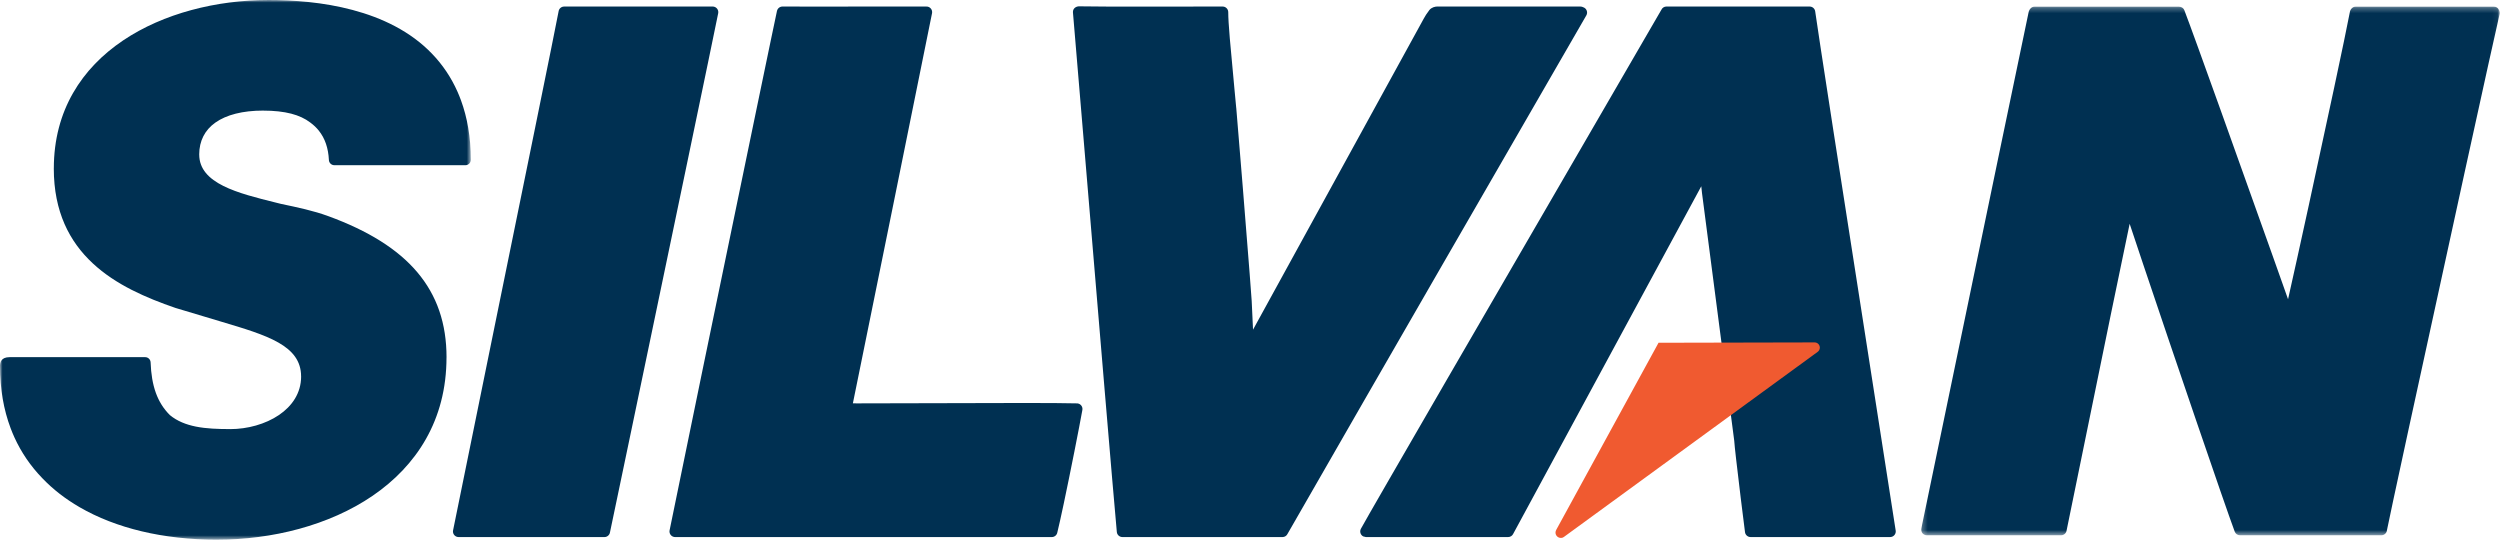 <svg width="474" height="103" viewBox="0 0 474 103" fill="none" xmlns="http://www.w3.org/2000/svg">
<g clip-path="url(#clip0_10170_2210)">
<path fill-rule="evenodd" clip-rule="evenodd" d="M237.322 57.075L237.575 62.504L269.946 3.524C270.143 3.133 270.533 2.528 271.017 1.894C271.437 1.394 272.086 1.234 272.541 1.234L299.642 1.239L299.944 1.278L300.348 1.445C300.869 1.726 301.061 2.371 300.784 2.889C282.216 35.069 263.538 67.365 244.13 101.198C243.965 101.57 243.59 101.83 243.153 101.83H212.806V101.826C212.263 101.826 211.796 101.413 211.749 100.857C211.063 93.463 208.137 58.496 205.591 28.048C204.814 18.729 204.067 9.957 203.435 2.402L203.432 2.352L203.433 2.351L203.432 2.201C203.465 1.613 203.96 1.234 204.54 1.199C207.37 1.296 229.43 1.238 231.806 1.238C232.397 1.238 232.875 1.713 232.875 2.304C232.875 4.391 233.268 8.572 234.057 16.935L234.385 20.427L234.399 20.519C235.104 28.985 236.173 41.999 236.93 51.822C237.071 53.663 237.205 55.429 237.322 57.075Z" fill="#003052"/>
<path fill-rule="evenodd" clip-rule="evenodd" d="M106.963 1.242H121.292L121.382 1.236H135.122V1.239L135.319 1.256C135.899 1.367 136.28 1.922 136.171 2.5C135.681 5.066 125.539 53.655 119.694 81.622C118.557 87.061 117.58 91.722 116.871 95.111C116.181 98.414 115.743 100.491 115.655 100.915C115.58 101.432 115.136 101.829 114.597 101.829H86.946V101.826L86.75 101.807C86.17 101.701 85.791 101.143 85.9 100.566C86.157 99.211 89.338 83.632 93.09 65.257C98.688 37.843 105.558 4.193 105.901 2.196L105.906 2.158L105.908 2.149L105.911 2.15V2.145C105.988 1.634 106.428 1.242 106.963 1.242Z" fill="#003052"/>
<path fill-rule="evenodd" clip-rule="evenodd" d="M162.267 76.478L162.356 76.481C167.27 76.481 172.944 76.461 178.539 76.443C189.491 76.407 200.13 76.37 204.121 76.48L204.35 76.493C204.933 76.594 205.321 77.149 205.219 77.729C204.608 81.136 202.941 89.565 201.672 95.562C201.454 96.583 201.224 97.646 200.986 98.719C200.773 99.679 200.596 100.444 200.469 100.957C200.377 101.453 199.942 101.828 199.416 101.828H128L127.804 101.808C127.225 101.7 126.844 101.143 126.952 100.566C127.436 98.028 137.491 49.346 143.293 21.373C144.534 15.386 145.514 10.673 146.091 7.899C146.8 4.503 147.241 2.396 147.315 2.071H147.318C147.423 1.594 147.854 1.237 148.365 1.238C157.359 1.284 166.583 1.207 175.615 1.238V1.241L175.864 1.255C176.442 1.366 176.823 1.922 176.716 2.499C176.117 5.637 163.666 66.829 161.704 76.478H162.267Z" fill="#003052"/>
<mask id="mask0_10170_2210" style="mask-type:luminance" maskUnits="userSpaceOnUse" x="364" y="1" width="110" height="101">
<path d="M364.26 1.268H473.944V101.489H364.26V1.268Z" fill="white"/>
</mask>
<g mask="url(#mask0_10170_2210)">
<path fill-rule="evenodd" clip-rule="evenodd" d="M433.625 56.201L433.815 56.737C435.537 49.135 439.638 30.332 442.546 16.679C443.278 13.237 443.92 10.203 444.411 7.838C444.918 5.408 445.305 3.501 445.521 2.351C445.582 1.817 446.033 1.268 446.582 1.268H472.878L473.137 1.3C473.707 1.445 474.055 2.16 473.912 2.73C473.305 5.152 462.709 53.537 456.669 81.386C455.443 87.024 454.437 91.693 453.768 94.819C453.085 98.007 452.654 100.047 452.569 100.515C452.521 101.062 452.061 101.489 451.501 101.489H424.699V101.487C424.267 101.487 423.863 101.222 423.701 100.793C421.743 95.534 411.901 66.642 406.394 50.25C405.234 46.794 404.327 44.087 403.782 42.43C402.547 48.321 399.43 63.282 391.904 100.202L391.833 100.552C391.768 101.08 391.319 101.489 390.77 101.489H365.327V101.487L365.111 101.465C364.531 101.345 364.163 100.781 364.282 100.206C364.547 98.95 366.495 89.563 369.099 77.001C375.014 48.5 384.282 3.823 384.641 2.242C384.751 1.767 385.175 1.27 385.684 1.27H413.166C413.592 1.27 413.998 1.532 414.159 1.956C416.02 6.791 425.316 32.828 430.877 48.452C431.961 51.502 432.906 54.162 433.625 56.201Z" fill="#003052"/>
</g>
<path fill-rule="evenodd" clip-rule="evenodd" d="M328.81 83.558L322.718 36.741L322.704 36.647L322.563 35.316C315.559 48.266 288.342 98.59 286.913 101.198C286.746 101.57 286.37 101.827 285.937 101.827H258.967L258.46 101.7C257.942 101.421 257.747 100.774 258.025 100.257C259.668 97.211 285.788 52.198 302.103 24.082C309.197 11.86 314.437 2.827 314.992 1.86C315.158 1.492 315.532 1.236 315.962 1.236H343.102V1.239C343.627 1.239 344.085 1.623 344.16 2.155C344.515 4.635 345.409 10.561 347.654 25.059C349.922 39.72 353.57 63.147 359.422 100.598L359.435 100.762C359.435 101.349 358.958 101.826 358.371 101.826H331.959C331.411 101.85 330.925 101.451 330.853 100.9C330.493 98.136 329.638 91.198 329.164 87.02C329.075 86.258 328.996 85.54 328.929 84.898C328.863 84.259 328.819 83.789 328.81 83.558Z" fill="#003052"/>
<mask id="mask1_10170_2210" style="mask-type:luminance" maskUnits="userSpaceOnUse" x="0" y="0" width="90" height="103">
<path d="M0 0H89.269V102.326H0V0Z" fill="white"/>
</mask>
<g mask="url(#mask1_10170_2210)">
<path fill-rule="evenodd" clip-rule="evenodd" d="M50.884 0H50.887C55.644 0 61.326 0.418 66.84 1.885C72.415 3.368 77.808 5.918 81.903 10.181C83.915 12.263 85.539 14.676 86.742 17.39C86.974 17.915 87.192 18.451 87.395 19.003C88.618 22.331 89.257 26.078 89.265 30.196L89.269 30.286V30.289C89.269 30.861 88.805 31.326 88.234 31.326H63.393V31.323C62.843 31.323 62.385 30.891 62.359 30.339C62.25 28.083 61.616 26.228 60.45 24.773C60.235 24.503 59.989 24.232 59.714 23.97C59.446 23.717 59.158 23.475 58.85 23.248L58.83 23.234L58.809 23.219C57.854 22.483 56.661 21.928 55.215 21.55C53.722 21.165 51.958 20.972 49.899 20.972H49.893V20.968C46.004 20.968 42.919 21.766 40.833 23.244C38.852 24.646 37.77 26.704 37.77 29.302H37.774C37.774 34.805 45.103 36.627 52.315 38.416L53.264 38.654C56.39 39.31 59.518 39.97 62.206 40.97L62.266 40.988C69.838 43.761 75.409 47.231 79.111 51.606C82.854 56.033 84.663 61.349 84.663 67.764V67.767H84.657C84.657 79.659 78.965 88.318 70.636 94.009C62.401 99.632 51.574 102.32 41.182 102.32V102.326H41.179C30.93 102.326 21.963 100.147 15.095 96.166C13.742 95.381 12.474 94.53 11.303 93.621C10.139 92.717 9.055 91.74 8.052 90.696L8.005 90.65V90.647C5.797 88.365 4.034 85.783 2.731 82.921C2.482 82.37 2.244 81.802 2.023 81.214C0.685 77.672 0.004 73.729 0.004 69.411H0V69.405C0 68.761 0.166 67.717 1.827 67.717H27.488C28.058 67.695 28.537 68.143 28.556 68.711C28.635 70.91 28.947 72.82 29.546 74.482C30.128 76.097 30.995 77.492 32.206 78.701H32.205C33.601 79.851 35.276 80.507 37.147 80.882C39.117 81.276 41.318 81.354 43.647 81.354H43.651V81.36C46.91 81.359 50.317 80.434 52.899 78.683C55.383 76.994 57.09 74.529 57.093 71.38H57.089V71.378C57.089 65.495 50.666 63.583 41.895 60.972L41.542 60.864L33.36 58.412L33.276 58.387C27.655 56.458 21.939 53.978 17.585 49.926C13.173 45.818 10.2 40.153 10.2 31.933V31.93H10.205C10.205 20.938 15.53 12.932 23.325 7.676C31.002 2.502 41.089 0.02 50.794 0.003L50.884 0Z" fill="#003052"/>
</g>
<path fill-rule="evenodd" clip-rule="evenodd" d="M344.587 66.743C344.857 66.565 345.041 66.259 345.041 65.911C345.041 65.365 344.597 64.92 344.049 64.92H344.039L314.459 64.987L295.059 100.465L295.061 100.466C294.973 100.617 294.922 100.79 294.922 100.976C294.922 101.534 295.376 101.988 295.936 101.988C296.181 101.988 296.312 101.951 296.577 101.76L344.587 66.743Z" fill="#F05A30"/>
</g>
<defs>
<clipPath id="clip0_10170_2210">
<rect width="474" height="103" fill="white"/>
</clipPath>
</defs>
</svg>
